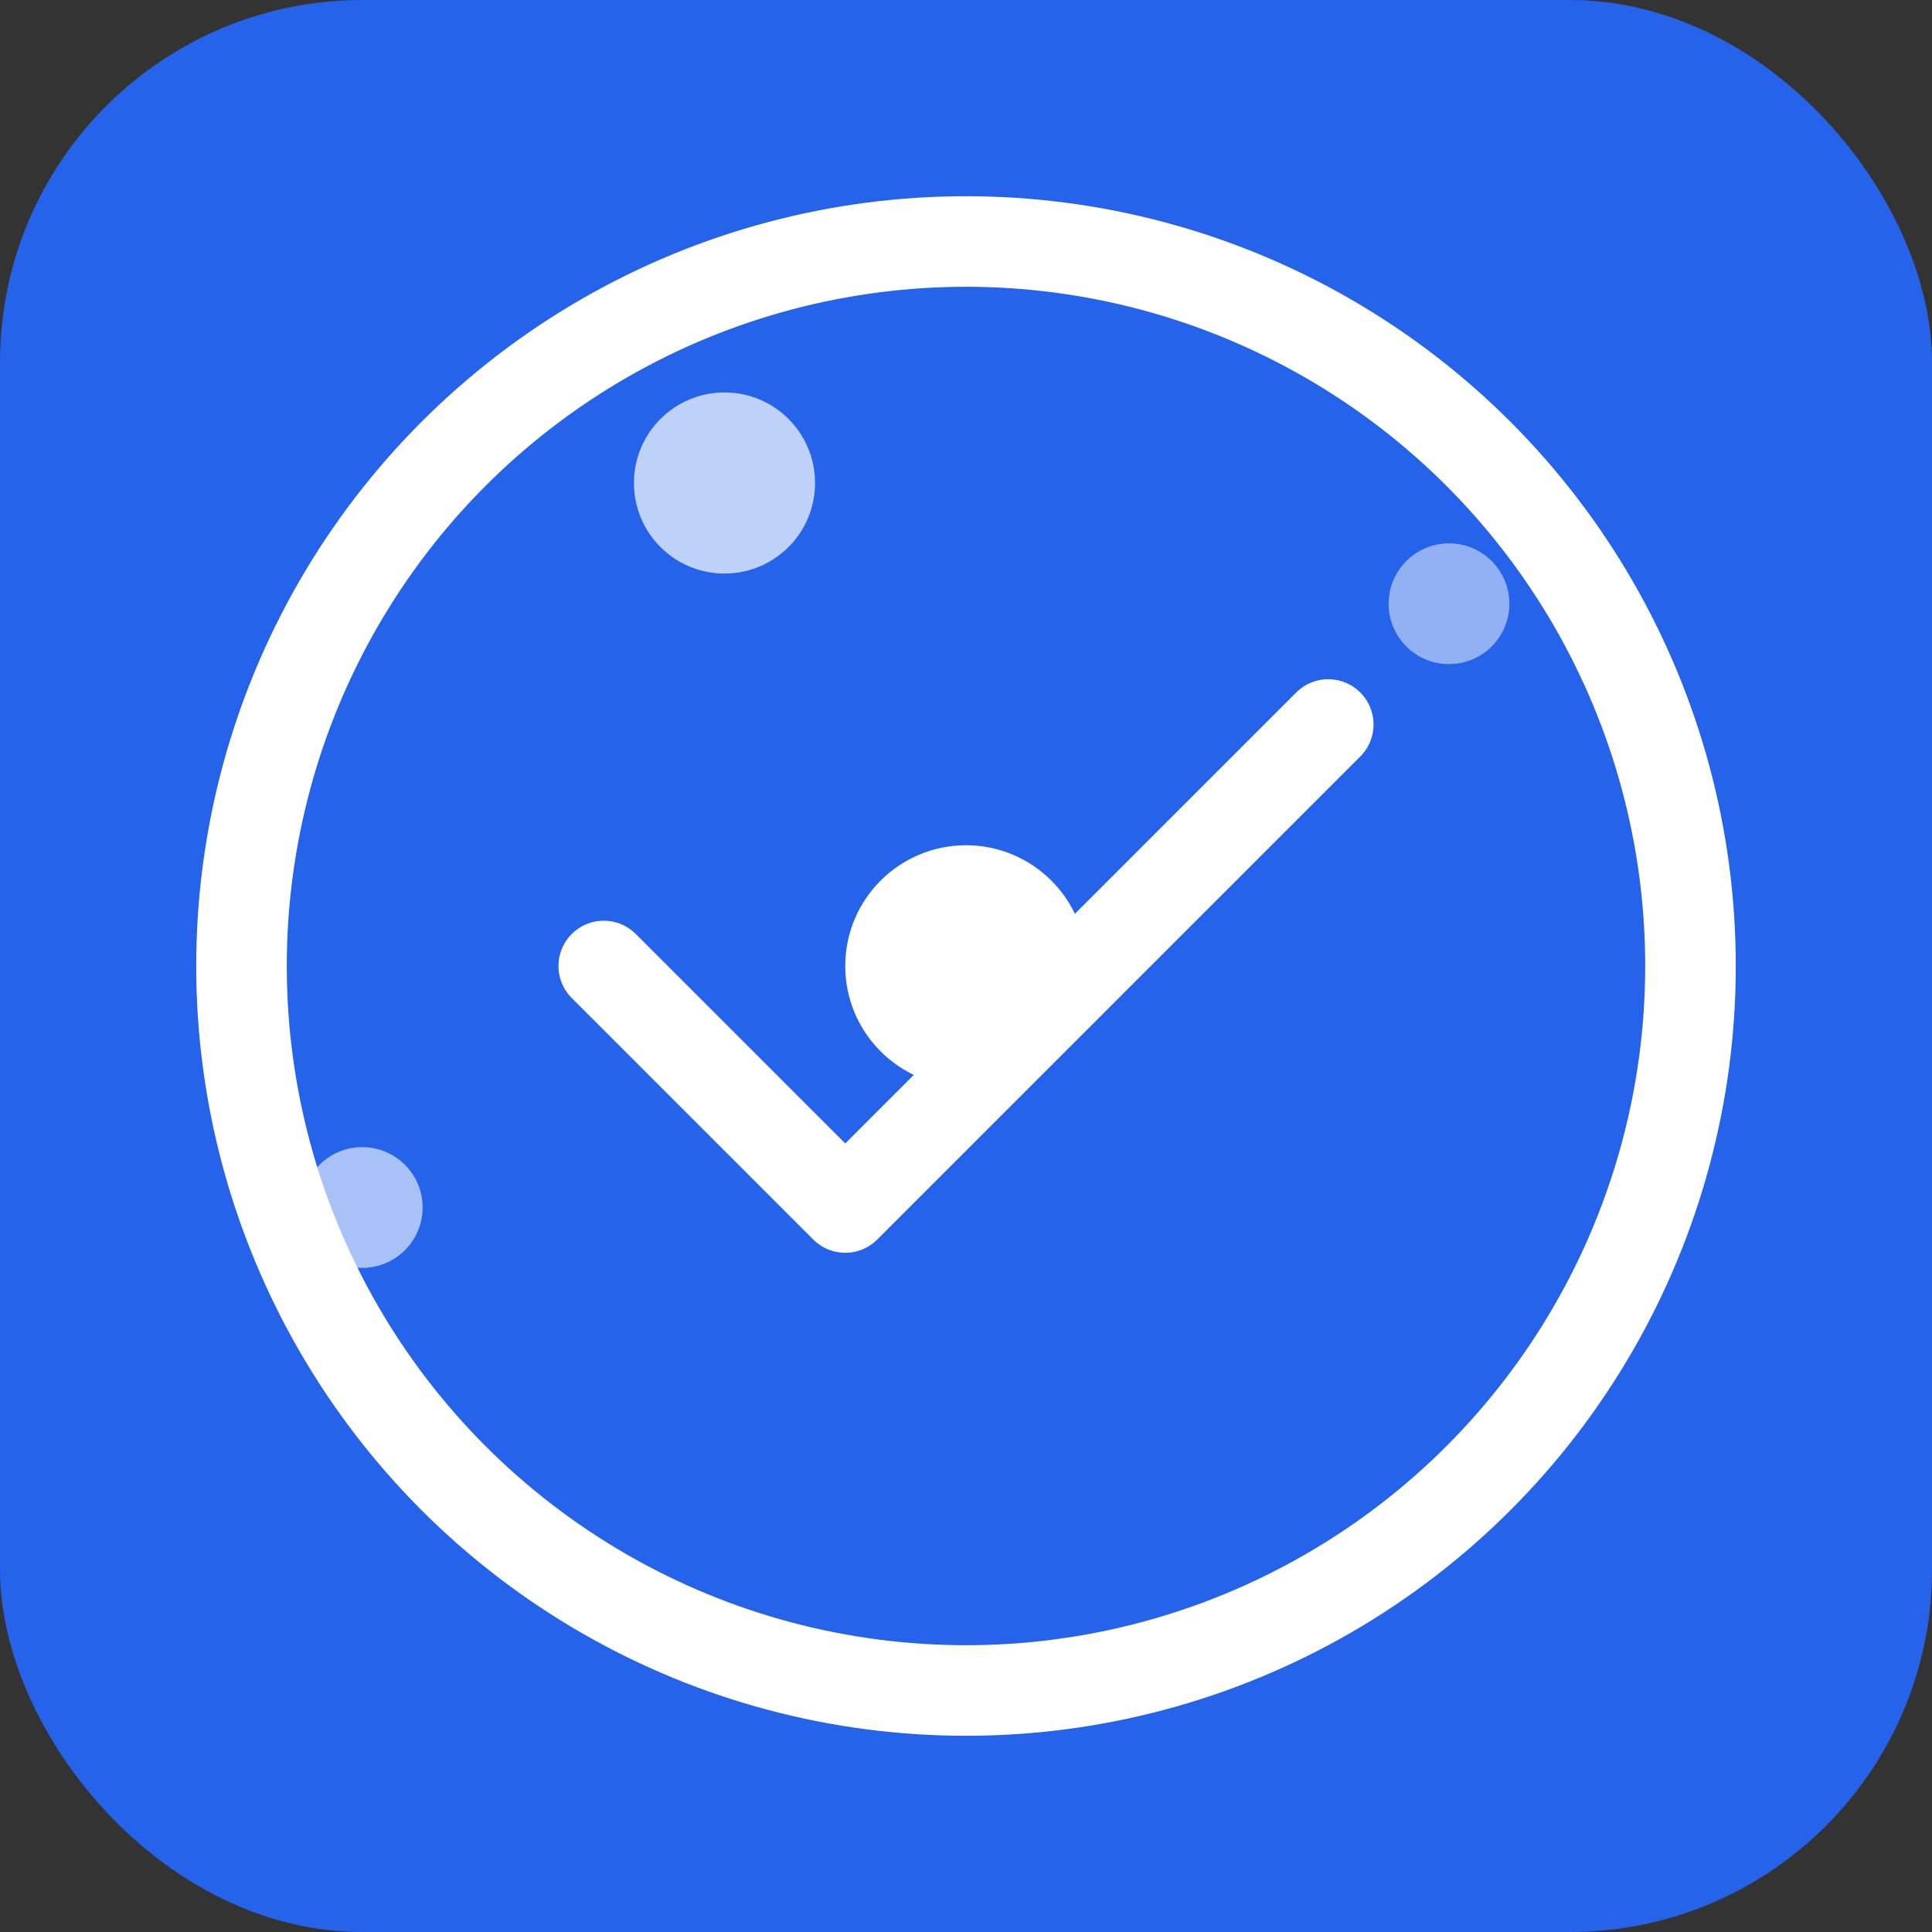 <svg width="32" height="32" viewBox="0 0 32 32" fill="none" xmlns="http://www.w3.org/2000/svg">
    <rect x="0" y="0" width="32" height="32" fill="#333333" stroke="none"/>
    <rect width="32" height="32" rx="6" fill="#2563eb"/>
    <circle cx="16" cy="16" r="12" stroke="white" stroke-width="1.5" fill="none"/>
    <path d="M10 16L14 20L22 12" stroke="white" stroke-width="1.5" stroke-linecap="round" stroke-linejoin="round"/>
    <circle cx="16" cy="16" r="2" fill="white"/>
    <circle cx="12" cy="8" r="1.5" fill="white" opacity="0.7"/>
    <circle cx="24" cy="10" r="1" fill="white" opacity="0.5"/>
    <circle cx="6" cy="20" r="1" fill="white" opacity="0.6"/>
</svg>
